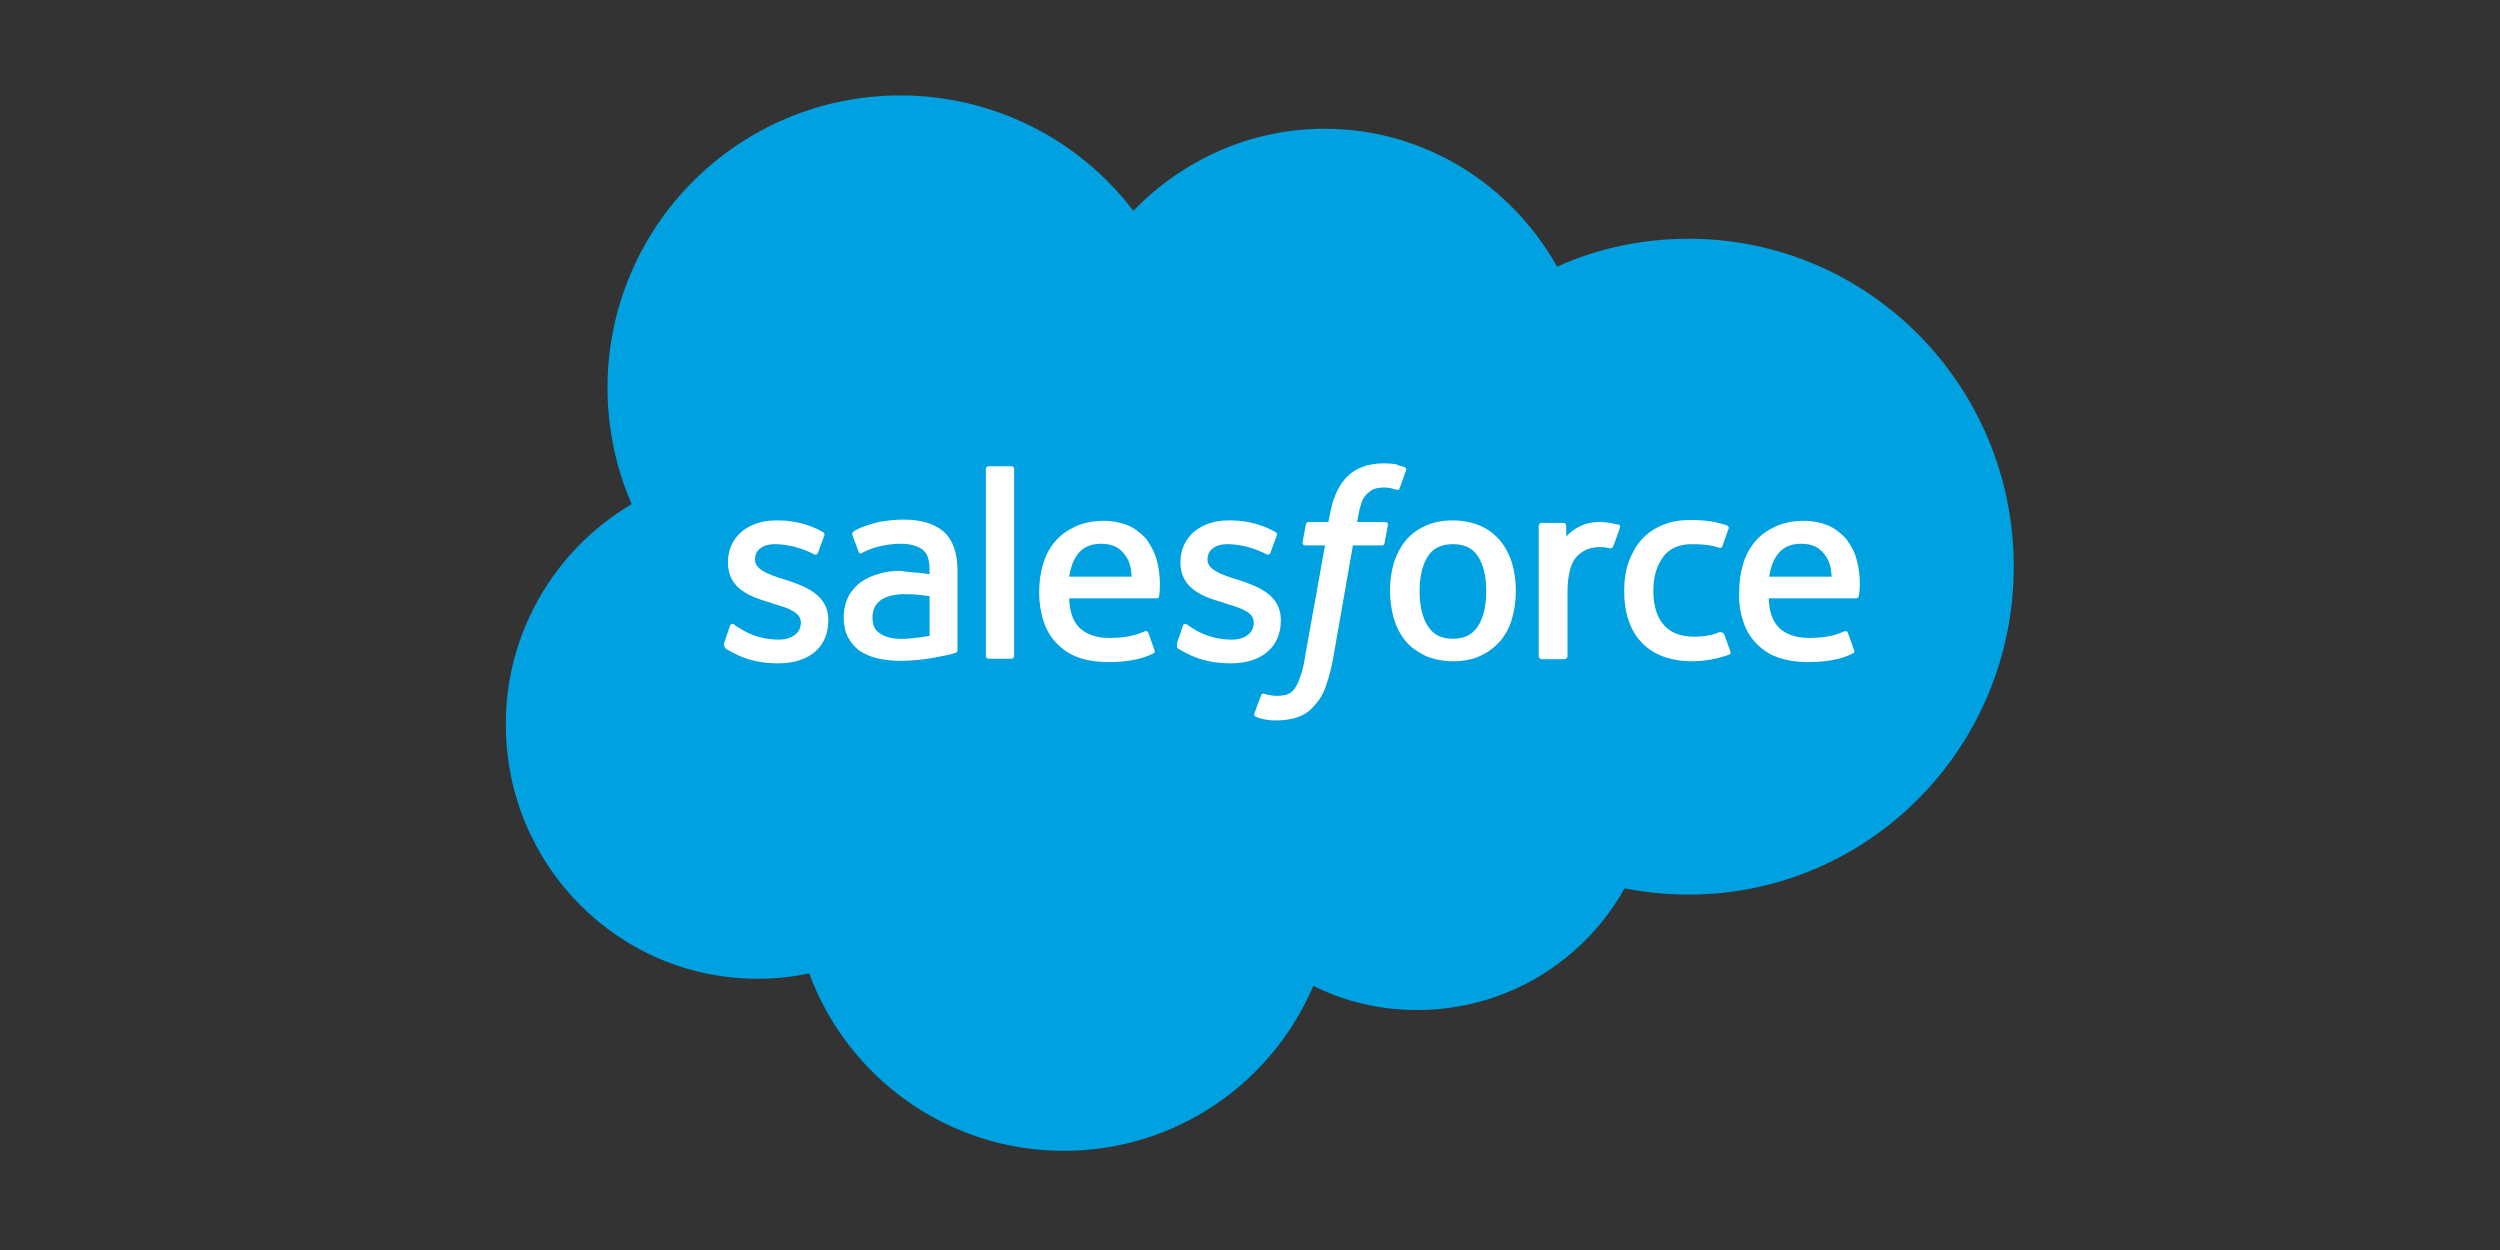 <?xml version="1.0" encoding="utf-8"?>
<!-- Generator: Adobe Illustrator 25.2.1, SVG Export Plug-In . SVG Version: 6.00 Build 0)  -->
<svg version="1.1" id="Layer_1" xmlns="http://www.w3.org/2000/svg" xmlns:xlink="http://www.w3.org/1999/xlink" x="0px" y="0px"
	 viewBox="0 0 600 300" enable-background="new 0 0 600 300" xml:space="preserve">
<rect x="0" y="0" width="600" height="300" fill="#333333" stroke="none"/>
<g>
	<path fill-rule="evenodd" clip-rule="evenodd" fill="#00A1E0" d="M272,50.6c11.7-12.1,27.9-19.7,45.9-19.7
		c23.9,0,44.7,13.3,55.8,33.1c9.9-4.5,20.7-6.7,31.6-6.7c43.1,0,78,35.2,78,78.7s-34.9,78.7-78,78.7c-5.2,0-10.4-0.5-15.4-1.5
		c-9.8,17.5-28.4,29.2-49.8,29.2c-8.9,0-17.4-2-24.9-5.8c-9.9,23.3-33,39.6-59.9,39.6c-28,0-51.9-17.7-61.1-42.6
		c-4.1,0.9-8.3,1.3-12.4,1.3c-33.4,0-60.4-27.3-60.4-61c-0.1-21.7,11.5-41.9,30.2-52.9c-3.8-8.8-5.8-18.3-5.8-27.9
		c0-38.8,31.5-70.2,70.3-70.2C238,22.9,258.7,33.1,272,50.6"/>
	<path fill-rule="evenodd" clip-rule="evenodd" fill="#FFFFFF" d="M173.8,154.3l1.4-4.1c0.3-0.7,0.8-0.5,1-0.3
		c0.4,0.3,0.7,0.5,1.2,0.8c4.3,2.8,8.3,2.8,9.6,2.8c3.2,0,5.2-1.7,5.2-4v-0.1c0-2.5-3.1-3.5-6.6-4.5l-0.8-0.3
		c-4.9-1.4-10.1-3.4-10.1-9.6v-0.1c0-5.9,4.7-10,11.5-10h0.7c4,0,7.9,1.2,10.6,2.8c0.3,0.1,0.5,0.5,0.3,0.9l-1.5,4.1
		c-0.3,0.7-1,0.3-1,0.3c-2.9-1.5-6.2-2.4-9.4-2.4c-2.9,0-4.7,1.5-4.7,3.6v0.1c0,2.4,3.1,3.5,6.8,4.7l0.7,0.2
		c4.9,1.6,10.1,3.7,10.1,9.6v0.1c0,6.4-4.6,10.3-12,10.3c-3.7,0-7.2-0.6-10.8-2.5c-0.7-0.4-1.4-0.7-2-1.2
		C173.9,155,173.6,154.9,173.8,154.3L173.8,154.3z M282.5,154.3l1.4-4.1c0.2-0.7,0.9-0.4,1-0.3c0.4,0.3,0.7,0.5,1.2,0.8
		c4.3,2.8,8.3,2.8,9.6,2.8c3.2,0,5.2-1.7,5.2-4v-0.1c0-2.5-3.1-3.5-6.6-4.5l-0.8-0.3c-4.9-1.4-10.2-3.4-10.2-9.6v-0.1
		c0-5.9,4.7-10,11.5-10h0.7c4,0,7.9,1.2,10.6,2.8c0.3,0.1,0.5,0.5,0.3,0.9c-0.1,0.3-1.4,3.7-1.5,4.1c-0.3,0.7-1,0.3-1,0.3
		c-2.9-1.5-6.2-2.4-9.4-2.4c-2.9,0-4.7,1.5-4.7,3.6v0.1c0,2.4,3.1,3.5,6.8,4.7l0.7,0.2c4.9,1.6,10.1,3.7,10.1,9.6v0.1
		c0,6.4-4.6,10.3-12,10.3c-3.7,0-7.2-0.6-10.8-2.5c-0.7-0.4-1.4-0.7-2.1-1.2C282.6,155,282.3,154.9,282.5,154.3z M362.9,135.2
		c0.6,2,0.9,4.3,0.9,6.6s-0.3,4.6-0.9,6.6c-0.5,2-1.5,3.8-2.8,5.4c-1.3,1.5-3,2.8-4.8,3.6c-1.9,0.9-4.1,1.3-6.6,1.3
		s-4.7-0.5-6.6-1.3c-1.8-0.9-3.5-2-4.8-3.6c-1.3-1.6-2.2-3.4-2.8-5.4c-0.6-2.2-0.9-4.4-0.9-6.6c0-2.4,0.3-4.6,0.9-6.6
		c0.6-2,1.6-3.9,2.8-5.4c1.3-1.6,3-2.8,4.8-3.6c1.9-0.9,4.1-1.3,6.6-1.3c2.5,0,4.7,0.5,6.6,1.3s3.5,2.1,4.8,3.6
		C361.3,131.3,362.3,133.2,362.9,135.2z M356.7,141.9c0-3.6-0.7-6.4-2-8.4c-1.3-2-3.3-2.9-6-2.9s-4.7,0.9-6,2.9c-1.3,2-2,4.8-2,8.4
		c0,3.6,0.7,6.4,2,8.4c1.3,2,3.2,3,6,3s4.7-1,6-3C356,148.3,356.7,145.4,356.7,141.9z M413.8,152.2l1.5,4.2c0.2,0.5-0.3,0.7-0.3,0.7
		c-2.4,0.9-5.6,1.6-8.8,1.6c-5.4,0-9.5-1.6-12.3-4.6c-2.8-3-4.1-7.2-4.1-12.3c0-2.4,0.3-4.7,1-6.7c0.7-2,1.7-3.9,3-5.4
		c1.4-1.6,3.1-2.8,5-3.6c2-0.9,4.3-1.3,6.9-1.3c1.8,0,3.3,0.1,4.7,0.3c1.4,0.2,3.3,0.7,4.1,1c0.1,0.1,0.5,0.3,0.4,0.7
		c-0.6,1.6-1,2.8-1.5,4.2c-0.3,0.7-0.7,0.5-0.7,0.5c-2-0.7-4-0.9-6.6-0.9c-3.1,0-5.4,1-6.9,3c-1.5,2-2.4,4.7-2.4,8.1
		c0,3.9,1,6.7,2.7,8.5c1.7,1.8,4.1,2.6,7.1,2.6c1.2,0,2.4-0.1,3.4-0.3c1-0.1,2-0.5,2.9-0.9C412.9,151.8,413.5,151.7,413.8,152.2z
		 M445.5,134c1.4,4.7,0.7,8.8,0.6,9.1c-0.1,0.5-0.6,0.5-0.6,0.5h-21c0.1,3.2,0.9,5.4,2.4,7c1.5,1.5,3.9,2.5,7.2,2.5
		c5,0,7.1-1,8.6-1.6c0,0,0.6-0.2,0.8,0.4l1.4,3.9c0.3,0.7,0.1,0.9-0.2,1c-1.3,0.7-4.5,2.1-10.6,2.1c-3,0-5.5-0.4-7.6-1.2
		c-2-0.7-3.8-2-5.2-3.5c-1.4-1.5-2.4-3.3-3-5.3c-0.7-2.2-1-4.5-0.9-6.7c0-2.4,0.3-4.7,0.9-6.7c0.6-2.1,1.6-3.9,2.8-5.4
		c1.3-1.6,3-2.8,4.9-3.7c1.9-0.9,4.3-1.4,7-1.4c2.2,0,4.3,0.5,6,1.2c1.3,0.6,2.6,1.6,4,3C443.6,130,445,132,445.5,134L445.5,134z
		 M424.6,138.4h15c-0.1-1.9-0.5-3.7-1.4-4.9c-1.3-2-3.1-3-5.9-3s-4.7,1-6,3C425.5,134.7,424.9,136.4,424.6,138.4L424.6,138.4z
		 M277.5,134c1.4,4.7,0.7,8.8,0.7,9.1c-0.1,0.5-0.6,0.5-0.6,0.5h-21c0.1,3.2,0.9,5.4,2.4,7c1.5,1.5,3.9,2.5,7.2,2.5
		c5,0,7.1-1,8.6-1.6c0,0,0.6-0.2,0.8,0.4l1.4,3.9c0.3,0.7,0.1,0.9-0.2,1c-1.3,0.7-4.5,2.1-10.6,2.1c-3,0-5.5-0.4-7.6-1.2
		c-2-0.7-3.8-2-5.2-3.5c-1.4-1.5-2.4-3.3-3-5.3c-0.7-2.2-1-4.5-1-6.7c0-2.4,0.3-4.7,0.9-6.7c0.6-2,1.5-3.9,2.8-5.4
		c1.3-1.6,3-2.8,4.9-3.7c1.9-0.9,4.3-1.4,7-1.4c2,0,4.1,0.4,6,1.2c1.3,0.6,2.6,1.6,4,3C275.6,130,276.9,132,277.5,134z M256.6,138.4
		h15c-0.1-1.9-0.5-3.7-1.4-4.9c-1.3-2-3.1-3-5.9-3c-2.8,0-4.7,1-6,3C257.5,134.7,256.9,136.4,256.6,138.4L256.6,138.4z M219.6,137.4
		c0,0,1.6,0.1,3.5,0.4v-0.9c0-2.8-0.6-4.1-1.7-5c-1.2-0.9-3-1.4-5.2-1.4c0,0-5.1-0.1-9.1,2.1c-0.2,0.1-0.3,0.2-0.3,0.2
		s-0.5,0.2-0.7-0.3l-1.5-4c-0.2-0.6,0.2-0.9,0.2-0.9c1.9-1.4,6.5-2.4,6.5-2.4c1.8-0.3,3.7-0.5,5.6-0.5c4.2,0,7.4,1,9.6,2.9
		c2.2,2,3.3,5.1,3.3,9.3V156c0,0,0.1,0.5-0.5,0.7c0,0-0.8,0.2-1.4,0.4c-0.7,0.1-3.2,0.7-5.3,1c-2.1,0.3-4.3,0.5-6.4,0.5
		c-2,0-3.9-0.2-5.6-0.6c-1.5-0.3-3-1-4.3-1.8c-1.2-0.9-2.1-2-2.8-3.3c-0.7-1.3-1-3-1-4.8c0-1.8,0.4-3.5,1.1-4.9
		c0.7-1.4,1.8-2.6,3-3.5c1.3-0.9,2.8-1.6,4.4-2c1.6-0.5,3.3-0.7,5.2-0.7C217.6,137.3,218.8,137.3,219.6,137.4L219.6,137.4z
		 M211.3,152.1c0,0,1.9,1.5,6.2,1.2c3-0.2,5.6-0.7,5.6-0.7v-9.5c0,0-2.7-0.5-5.7-0.5c-4.3-0.1-6.1,1.5-6.1,1.5
		c-1.2,0.9-1.9,2.2-1.9,4.1c0,1.2,0.2,2.1,0.7,2.8C210.4,151.3,210.4,151.5,211.3,152.1z M388.8,126.6c-0.2,0.6-1.2,3.5-1.6,4.4
		c-0.1,0.4-0.3,0.6-0.8,0.6c0,0-1.2-0.3-2.3-0.3c-0.8,0-1.8,0.1-2.8,0.4s-1.8,0.9-2.6,1.6c-0.8,0.7-1.4,1.8-1.8,3.1
		s-0.7,3.4-0.7,5.5v15.6c0,0.3-0.3,0.7-0.7,0.7l0,0H370c-0.3,0-0.7-0.3-0.7-0.7l0,0v-31.3c0-0.3,0.3-0.7,0.6-0.7h5.4
		c0.3,0,0.6,0.3,0.6,0.7v2.6c0.8-1,2.2-2,3.5-2.6c1.3-0.6,2.8-1,5.4-0.9c1.4,0.1,3.1,0.5,3.5,0.6
		C388.8,125.9,388.9,126.3,388.8,126.6L388.8,126.6z M337.1,112.1c0.1,0.1,0.5,0.3,0.4,0.7l-1.6,4.4c-0.1,0.3-0.2,0.5-0.9,0.3
		c-0.9-0.3-1.8-0.5-2.8-0.5c-0.9,0-1.6,0.1-2.2,0.3c-0.7,0.2-1.2,0.6-1.8,1.1c-0.7,0.7-1.2,1.4-1.4,2.2c-0.8,2.2-1,4.6-1.1,4.7h6.7
		c0.6,0,0.7,0.3,0.7,0.7l-0.8,4.3c-0.1,0.7-0.7,0.6-0.7,0.6h-6.9l-4.7,26.8c-0.4,2.4-1,4.7-1.8,7c-0.7,2-1.5,3.3-2.8,4.7
		c-1,1.2-2.4,2.2-3.9,2.7c-1.4,0.5-3.2,0.8-5.1,0.8c-0.9,0-1.9,0-3.1-0.3c-0.7-0.1-1.3-0.3-1.9-0.6c-0.3-0.1-0.5-0.4-0.3-0.9
		c0.1-0.4,1.4-3.8,1.6-4.3c0.2-0.5,0.8-0.3,0.8-0.3c0.4,0.1,0.7,0.3,1.1,0.3c0.5,0.1,1.2,0.2,1.7,0.2c0.9,0,1.8-0.1,2.5-0.3
		c0.9-0.3,1.4-0.8,1.9-1.4c0.5-0.7,1-1.7,1.4-3c0.5-1.3,0.9-3.1,1.2-5.2l4.7-26.2h-4.7c-0.5,0-0.7-0.3-0.7-0.7l0.8-4.3
		c0.1-0.7,0.7-0.6,0.7-0.6h4.7l0.3-1.4c0.7-4.2,2.1-7.4,4.2-9.5c2.1-2.1,5.1-3.2,8.9-3.2c1.1,0,2,0.1,2.8,0.2
		C335.8,111.8,336.4,111.9,337.1,112.1z M243.4,157.4c0,0.3-0.3,0.7-0.6,0.7h-5.6c-0.3,0-0.6-0.3-0.6-0.7v-44.8
		c0-0.3,0.3-0.7,0.6-0.7h5.6c0.3,0,0.6,0.3,0.6,0.7C243.4,112.7,243.4,157.4,243.4,157.4z"/>
</g>
</svg>
